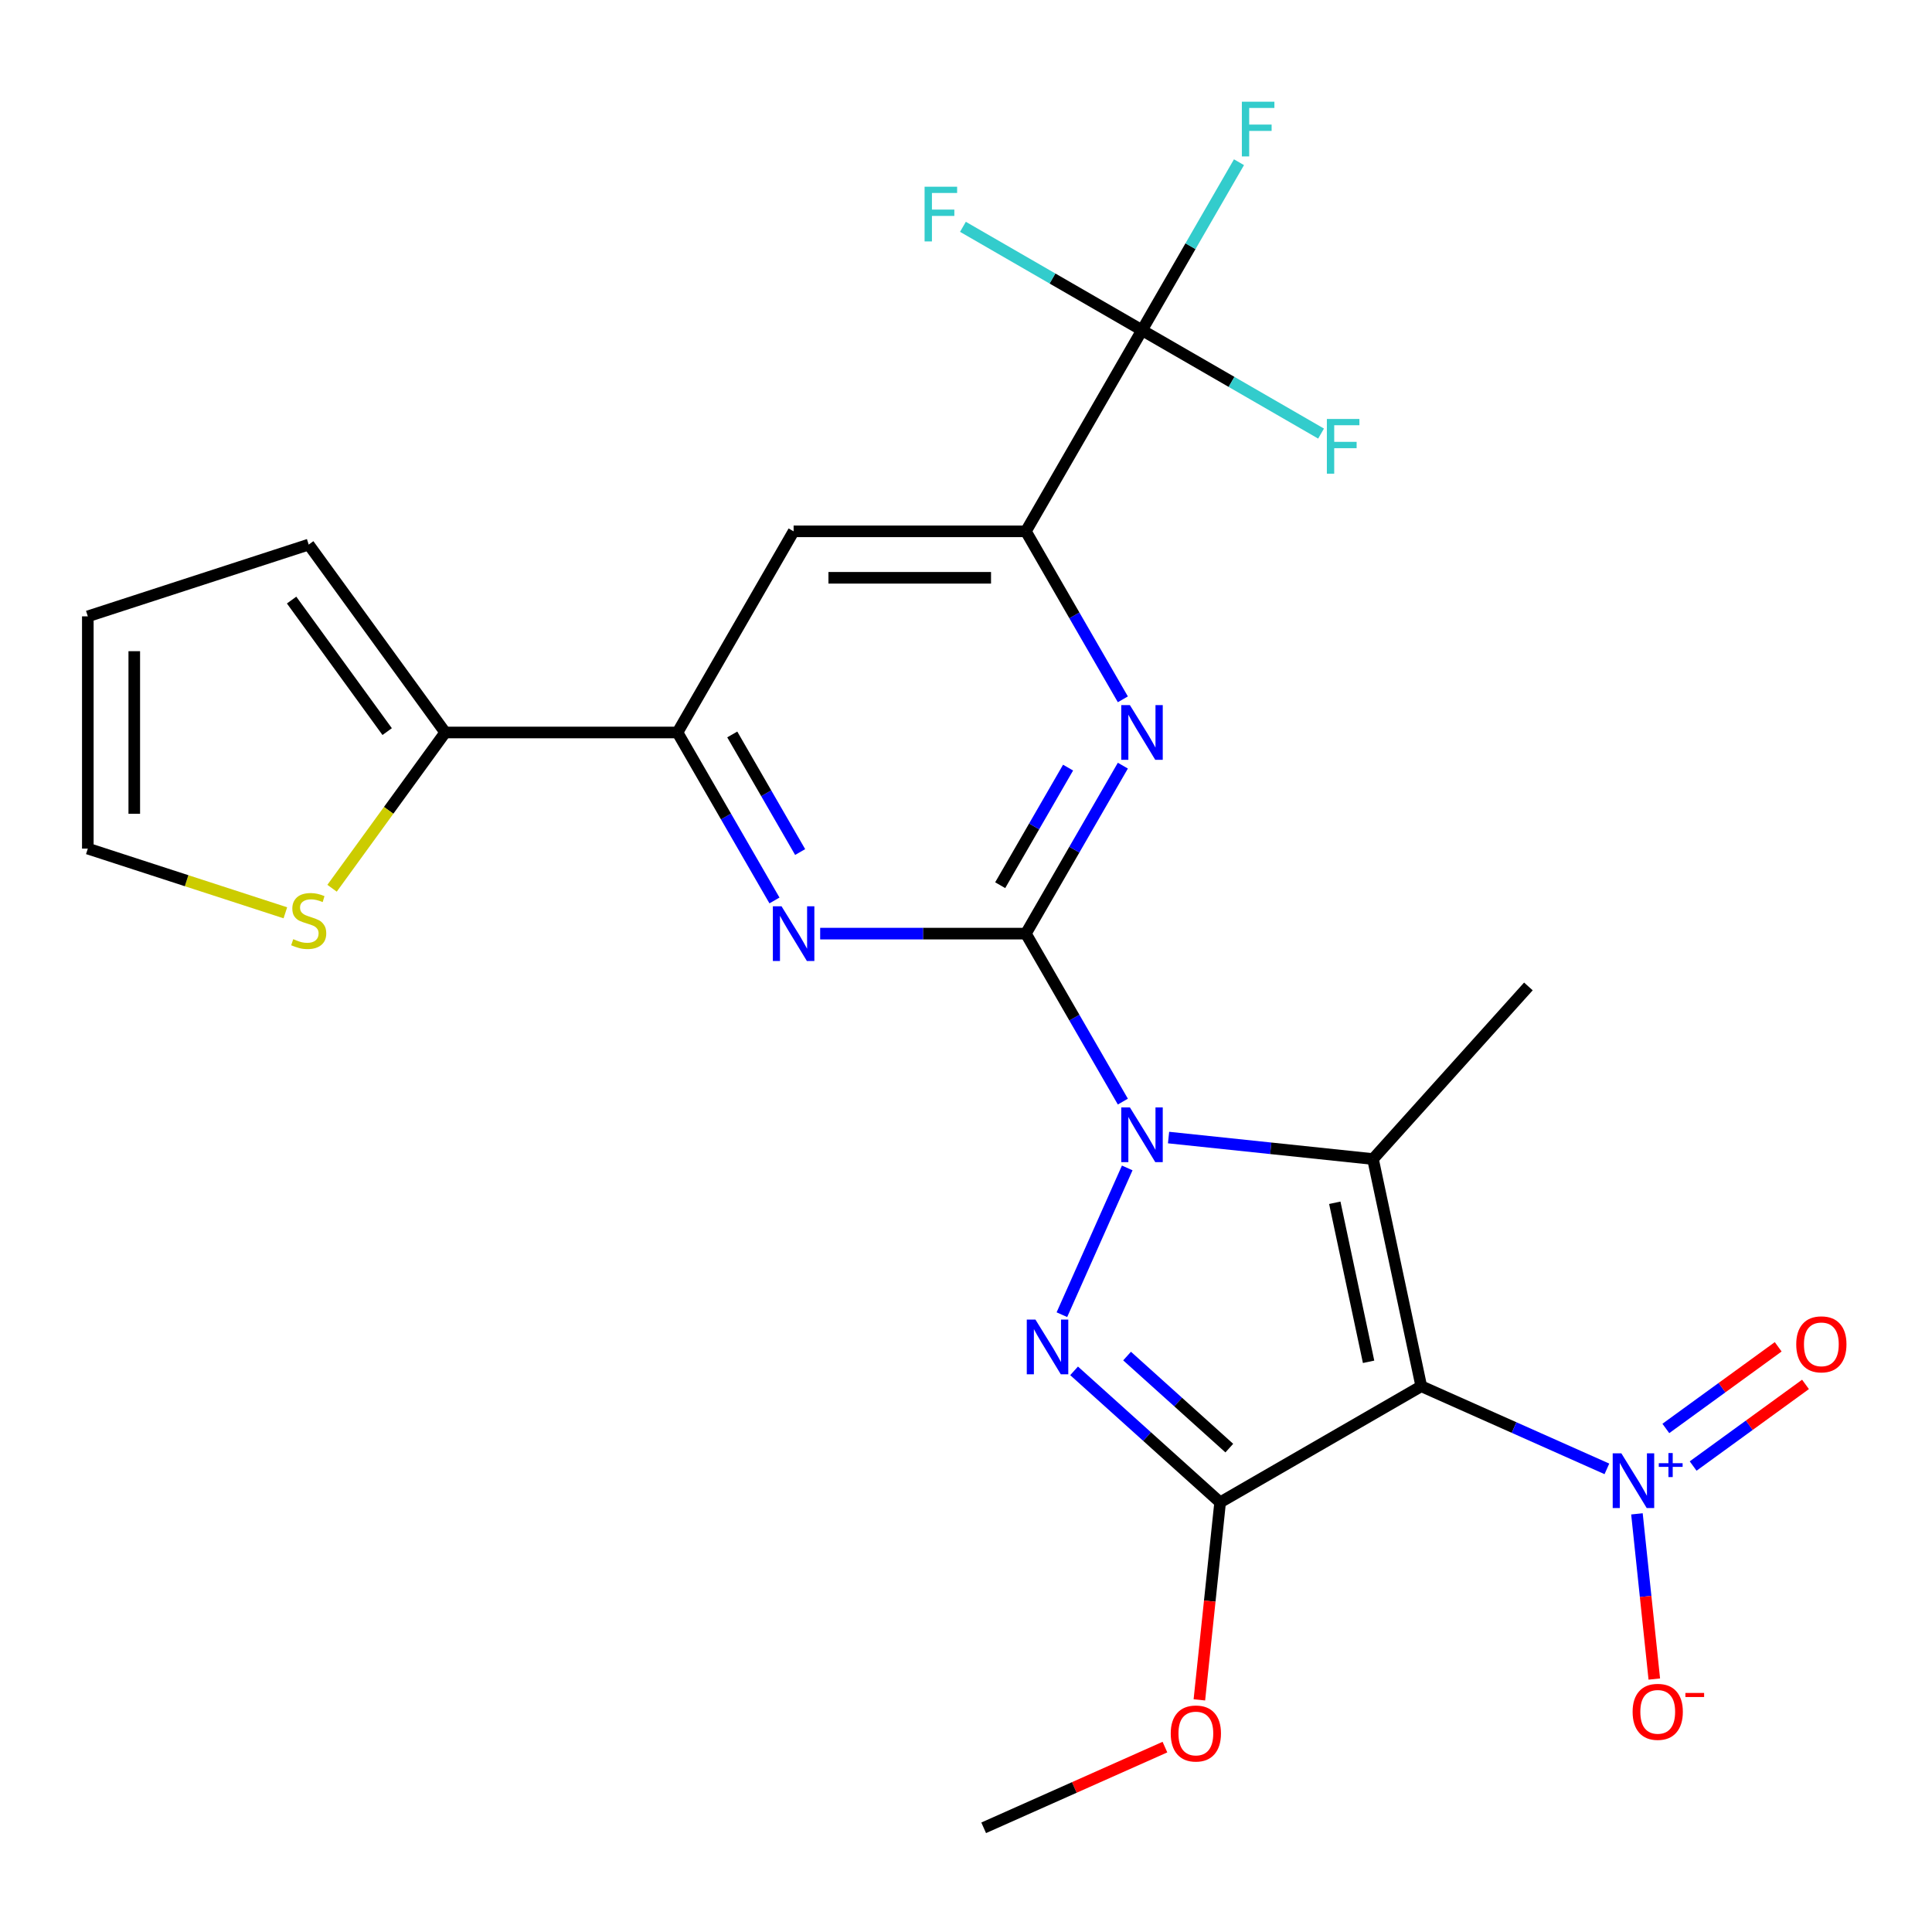 <?xml version='1.0' encoding='iso-8859-1'?>
<svg version='1.1' baseProfile='full'
              xmlns='http://www.w3.org/2000/svg'
                      xmlns:rdkit='http://www.rdkit.org/xml'
                      xmlns:xlink='http://www.w3.org/1999/xlink'
                  xml:space='preserve'
width='1000px' height='1000px' viewBox='0 0 1000 1000'>
<!-- END OF HEADER -->
<rect style='opacity:1.0;fill:#FFFFFF;stroke:none' width='1000' height='1000' x='0' y='0'> </rect>
<path class='bond-1' d='M 604.843,588.797 L 657.749,594.358' style='fill:none;fill-rule:evenodd;stroke:#0000FF;stroke-width:6px;stroke-linecap:butt;stroke-linejoin:miter;stroke-opacity:1' />
<path class='bond-1' d='M 657.749,594.358 L 710.655,599.918' style='fill:none;fill-rule:evenodd;stroke:#000000;stroke-width:6px;stroke-linecap:butt;stroke-linejoin:miter;stroke-opacity:1' />
<path class='bond-2' d='M 583.455,604.518 L 549.634,680.48' style='fill:none;fill-rule:evenodd;stroke:#0000FF;stroke-width:6px;stroke-linecap:butt;stroke-linejoin:miter;stroke-opacity:1' />
<path class='bond-3' d='M 581.187,570.187 L 556.088,526.715' style='fill:none;fill-rule:evenodd;stroke:#0000FF;stroke-width:6px;stroke-linecap:butt;stroke-linejoin:miter;stroke-opacity:1' />
<path class='bond-3' d='M 556.088,526.715 L 530.989,483.242' style='fill:none;fill-rule:evenodd;stroke:#000000;stroke-width:6px;stroke-linecap:butt;stroke-linejoin:miter;stroke-opacity:1' />
<path class='bond-0' d='M 735.649,717.508 L 710.655,599.918' style='fill:none;fill-rule:evenodd;stroke:#000000;stroke-width:6px;stroke-linecap:butt;stroke-linejoin:miter;stroke-opacity:1' />
<path class='bond-0' d='M 708.382,704.868 L 690.886,622.556' style='fill:none;fill-rule:evenodd;stroke:#000000;stroke-width:6px;stroke-linecap:butt;stroke-linejoin:miter;stroke-opacity:1' />
<path class='bond-5' d='M 735.649,717.508 L 783.688,738.896' style='fill:none;fill-rule:evenodd;stroke:#000000;stroke-width:6px;stroke-linecap:butt;stroke-linejoin:miter;stroke-opacity:1' />
<path class='bond-5' d='M 783.688,738.896 L 831.727,760.284' style='fill:none;fill-rule:evenodd;stroke:#0000FF;stroke-width:6px;stroke-linecap:butt;stroke-linejoin:miter;stroke-opacity:1' />
<path class='bond-25' d='M 735.649,717.508 L 631.539,777.616' style='fill:none;fill-rule:evenodd;stroke:#000000;stroke-width:6px;stroke-linecap:butt;stroke-linejoin:miter;stroke-opacity:1' />
<path class='bond-23' d='M 710.655,599.918 L 791.095,510.58' style='fill:none;fill-rule:evenodd;stroke:#000000;stroke-width:6px;stroke-linecap:butt;stroke-linejoin:miter;stroke-opacity:1' />
<path class='bond-4' d='M 555.946,709.552 L 593.743,743.584' style='fill:none;fill-rule:evenodd;stroke:#0000FF;stroke-width:6px;stroke-linecap:butt;stroke-linejoin:miter;stroke-opacity:1' />
<path class='bond-4' d='M 593.743,743.584 L 631.539,777.616' style='fill:none;fill-rule:evenodd;stroke:#000000;stroke-width:6px;stroke-linecap:butt;stroke-linejoin:miter;stroke-opacity:1' />
<path class='bond-4' d='M 583.373,701.894 L 609.831,725.716' style='fill:none;fill-rule:evenodd;stroke:#0000FF;stroke-width:6px;stroke-linecap:butt;stroke-linejoin:miter;stroke-opacity:1' />
<path class='bond-4' d='M 609.831,725.716 L 636.288,749.539' style='fill:none;fill-rule:evenodd;stroke:#000000;stroke-width:6px;stroke-linecap:butt;stroke-linejoin:miter;stroke-opacity:1' />
<path class='bond-6' d='M 530.989,483.242 L 556.088,439.77' style='fill:none;fill-rule:evenodd;stroke:#000000;stroke-width:6px;stroke-linecap:butt;stroke-linejoin:miter;stroke-opacity:1' />
<path class='bond-6' d='M 556.088,439.77 L 581.187,396.297' style='fill:none;fill-rule:evenodd;stroke:#0000FF;stroke-width:6px;stroke-linecap:butt;stroke-linejoin:miter;stroke-opacity:1' />
<path class='bond-6' d='M 517.697,458.179 L 535.266,427.748' style='fill:none;fill-rule:evenodd;stroke:#000000;stroke-width:6px;stroke-linecap:butt;stroke-linejoin:miter;stroke-opacity:1' />
<path class='bond-6' d='M 535.266,427.748 L 552.835,397.317' style='fill:none;fill-rule:evenodd;stroke:#0000FF;stroke-width:6px;stroke-linecap:butt;stroke-linejoin:miter;stroke-opacity:1' />
<path class='bond-7' d='M 530.989,483.242 L 477.754,483.242' style='fill:none;fill-rule:evenodd;stroke:#000000;stroke-width:6px;stroke-linecap:butt;stroke-linejoin:miter;stroke-opacity:1' />
<path class='bond-7' d='M 477.754,483.242 L 424.518,483.242' style='fill:none;fill-rule:evenodd;stroke:#0000FF;stroke-width:6px;stroke-linecap:butt;stroke-linejoin:miter;stroke-opacity:1' />
<path class='bond-18' d='M 631.539,777.616 L 626.166,828.732' style='fill:none;fill-rule:evenodd;stroke:#000000;stroke-width:6px;stroke-linecap:butt;stroke-linejoin:miter;stroke-opacity:1' />
<path class='bond-18' d='M 626.166,828.732 L 620.794,879.848' style='fill:none;fill-rule:evenodd;stroke:#FF0000;stroke-width:6px;stroke-linecap:butt;stroke-linejoin:miter;stroke-opacity:1' />
<path class='bond-14' d='M 847.276,783.569 L 851.77,826.319' style='fill:none;fill-rule:evenodd;stroke:#0000FF;stroke-width:6px;stroke-linecap:butt;stroke-linejoin:miter;stroke-opacity:1' />
<path class='bond-14' d='M 851.77,826.319 L 856.263,869.068' style='fill:none;fill-rule:evenodd;stroke:#FF0000;stroke-width:6px;stroke-linecap:butt;stroke-linejoin:miter;stroke-opacity:1' />
<path class='bond-15' d='M 876.369,758.816 L 905.448,737.689' style='fill:none;fill-rule:evenodd;stroke:#0000FF;stroke-width:6px;stroke-linecap:butt;stroke-linejoin:miter;stroke-opacity:1' />
<path class='bond-15' d='M 905.448,737.689 L 934.526,716.562' style='fill:none;fill-rule:evenodd;stroke:#FF0000;stroke-width:6px;stroke-linecap:butt;stroke-linejoin:miter;stroke-opacity:1' />
<path class='bond-15' d='M 862.237,739.364 L 891.316,718.237' style='fill:none;fill-rule:evenodd;stroke:#0000FF;stroke-width:6px;stroke-linecap:butt;stroke-linejoin:miter;stroke-opacity:1' />
<path class='bond-15' d='M 891.316,718.237 L 920.394,697.111' style='fill:none;fill-rule:evenodd;stroke:#FF0000;stroke-width:6px;stroke-linecap:butt;stroke-linejoin:miter;stroke-opacity:1' />
<path class='bond-8' d='M 581.187,361.966 L 556.088,318.494' style='fill:none;fill-rule:evenodd;stroke:#0000FF;stroke-width:6px;stroke-linecap:butt;stroke-linejoin:miter;stroke-opacity:1' />
<path class='bond-8' d='M 556.088,318.494 L 530.989,275.021' style='fill:none;fill-rule:evenodd;stroke:#000000;stroke-width:6px;stroke-linecap:butt;stroke-linejoin:miter;stroke-opacity:1' />
<path class='bond-10' d='M 400.862,466.077 L 375.763,422.604' style='fill:none;fill-rule:evenodd;stroke:#0000FF;stroke-width:6px;stroke-linecap:butt;stroke-linejoin:miter;stroke-opacity:1' />
<path class='bond-10' d='M 375.763,422.604 L 350.665,379.132' style='fill:none;fill-rule:evenodd;stroke:#000000;stroke-width:6px;stroke-linecap:butt;stroke-linejoin:miter;stroke-opacity:1' />
<path class='bond-10' d='M 414.155,441.013 L 396.586,410.583' style='fill:none;fill-rule:evenodd;stroke:#0000FF;stroke-width:6px;stroke-linecap:butt;stroke-linejoin:miter;stroke-opacity:1' />
<path class='bond-10' d='M 396.586,410.583 L 379.016,380.152' style='fill:none;fill-rule:evenodd;stroke:#000000;stroke-width:6px;stroke-linecap:butt;stroke-linejoin:miter;stroke-opacity:1' />
<path class='bond-9' d='M 530.989,275.021 L 591.097,170.911' style='fill:none;fill-rule:evenodd;stroke:#000000;stroke-width:6px;stroke-linecap:butt;stroke-linejoin:miter;stroke-opacity:1' />
<path class='bond-26' d='M 530.989,275.021 L 410.773,275.021' style='fill:none;fill-rule:evenodd;stroke:#000000;stroke-width:6px;stroke-linecap:butt;stroke-linejoin:miter;stroke-opacity:1' />
<path class='bond-26' d='M 512.957,299.065 L 428.805,299.065' style='fill:none;fill-rule:evenodd;stroke:#000000;stroke-width:6px;stroke-linecap:butt;stroke-linejoin:miter;stroke-opacity:1' />
<path class='bond-20' d='M 591.097,170.911 L 616.196,127.439' style='fill:none;fill-rule:evenodd;stroke:#000000;stroke-width:6px;stroke-linecap:butt;stroke-linejoin:miter;stroke-opacity:1' />
<path class='bond-20' d='M 616.196,127.439 L 641.295,83.966' style='fill:none;fill-rule:evenodd;stroke:#33CCCC;stroke-width:6px;stroke-linecap:butt;stroke-linejoin:miter;stroke-opacity:1' />
<path class='bond-21' d='M 591.097,170.911 L 637.44,197.667' style='fill:none;fill-rule:evenodd;stroke:#000000;stroke-width:6px;stroke-linecap:butt;stroke-linejoin:miter;stroke-opacity:1' />
<path class='bond-21' d='M 637.44,197.667 L 683.782,224.423' style='fill:none;fill-rule:evenodd;stroke:#33CCCC;stroke-width:6px;stroke-linecap:butt;stroke-linejoin:miter;stroke-opacity:1' />
<path class='bond-22' d='M 591.097,170.911 L 544.755,144.155' style='fill:none;fill-rule:evenodd;stroke:#000000;stroke-width:6px;stroke-linecap:butt;stroke-linejoin:miter;stroke-opacity:1' />
<path class='bond-22' d='M 544.755,144.155 L 498.412,117.399' style='fill:none;fill-rule:evenodd;stroke:#33CCCC;stroke-width:6px;stroke-linecap:butt;stroke-linejoin:miter;stroke-opacity:1' />
<path class='bond-11' d='M 350.665,379.132 L 410.773,275.021' style='fill:none;fill-rule:evenodd;stroke:#000000;stroke-width:6px;stroke-linecap:butt;stroke-linejoin:miter;stroke-opacity:1' />
<path class='bond-12' d='M 350.665,379.132 L 230.448,379.132' style='fill:none;fill-rule:evenodd;stroke:#000000;stroke-width:6px;stroke-linecap:butt;stroke-linejoin:miter;stroke-opacity:1' />
<path class='bond-13' d='M 230.448,379.132 L 201.16,419.443' style='fill:none;fill-rule:evenodd;stroke:#000000;stroke-width:6px;stroke-linecap:butt;stroke-linejoin:miter;stroke-opacity:1' />
<path class='bond-13' d='M 201.16,419.443 L 171.872,459.755' style='fill:none;fill-rule:evenodd;stroke:#CCCC00;stroke-width:6px;stroke-linecap:butt;stroke-linejoin:miter;stroke-opacity:1' />
<path class='bond-16' d='M 230.448,379.132 L 159.787,281.875' style='fill:none;fill-rule:evenodd;stroke:#000000;stroke-width:6px;stroke-linecap:butt;stroke-linejoin:miter;stroke-opacity:1' />
<path class='bond-16' d='M 200.398,378.675 L 150.935,310.596' style='fill:none;fill-rule:evenodd;stroke:#000000;stroke-width:6px;stroke-linecap:butt;stroke-linejoin:miter;stroke-opacity:1' />
<path class='bond-17' d='M 147.702,472.462 L 96.578,455.851' style='fill:none;fill-rule:evenodd;stroke:#CCCC00;stroke-width:6px;stroke-linecap:butt;stroke-linejoin:miter;stroke-opacity:1' />
<path class='bond-17' d='M 96.578,455.851 L 45.455,439.24' style='fill:none;fill-rule:evenodd;stroke:#000000;stroke-width:6px;stroke-linecap:butt;stroke-linejoin:miter;stroke-opacity:1' />
<path class='bond-19' d='M 159.787,281.875 L 45.455,319.024' style='fill:none;fill-rule:evenodd;stroke:#000000;stroke-width:6px;stroke-linecap:butt;stroke-linejoin:miter;stroke-opacity:1' />
<path class='bond-27' d='M 45.455,439.24 L 45.455,319.024' style='fill:none;fill-rule:evenodd;stroke:#000000;stroke-width:6px;stroke-linecap:butt;stroke-linejoin:miter;stroke-opacity:1' />
<path class='bond-27' d='M 69.498,421.207 L 69.498,337.056' style='fill:none;fill-rule:evenodd;stroke:#000000;stroke-width:6px;stroke-linecap:butt;stroke-linejoin:miter;stroke-opacity:1' />
<path class='bond-24' d='M 602.967,904.3 L 556.059,925.185' style='fill:none;fill-rule:evenodd;stroke:#FF0000;stroke-width:6px;stroke-linecap:butt;stroke-linejoin:miter;stroke-opacity:1' />
<path class='bond-24' d='M 556.059,925.185 L 509.15,946.07' style='fill:none;fill-rule:evenodd;stroke:#000000;stroke-width:6px;stroke-linecap:butt;stroke-linejoin:miter;stroke-opacity:1' />
<path  class='atom-0' d='M 584.837 573.192
L 594.117 588.192
Q 595.037 589.672, 596.517 592.352
Q 597.997 595.032, 598.077 595.192
L 598.077 573.192
L 601.837 573.192
L 601.837 601.512
L 597.957 601.512
L 587.997 585.112
Q 586.837 583.192, 585.597 580.992
Q 584.397 578.792, 584.037 578.112
L 584.037 601.512
L 580.357 601.512
L 580.357 573.192
L 584.837 573.192
' fill='#0000FF'/>
<path  class='atom-3' d='M 535.941 683.015
L 545.221 698.015
Q 546.141 699.495, 547.621 702.175
Q 549.101 704.855, 549.181 705.015
L 549.181 683.015
L 552.941 683.015
L 552.941 711.335
L 549.061 711.335
L 539.101 694.935
Q 537.941 693.015, 536.701 690.815
Q 535.501 688.615, 535.141 687.935
L 535.141 711.335
L 531.461 711.335
L 531.461 683.015
L 535.941 683.015
' fill='#0000FF'/>
<path  class='atom-6' d='M 839.212 752.244
L 848.492 767.244
Q 849.412 768.724, 850.892 771.404
Q 852.372 774.084, 852.452 774.244
L 852.452 752.244
L 856.212 752.244
L 856.212 780.564
L 852.332 780.564
L 842.372 764.164
Q 841.212 762.244, 839.972 760.044
Q 838.772 757.844, 838.412 757.164
L 838.412 780.564
L 834.732 780.564
L 834.732 752.244
L 839.212 752.244
' fill='#0000FF'/>
<path  class='atom-6' d='M 858.588 757.349
L 863.578 757.349
L 863.578 752.095
L 865.795 752.095
L 865.795 757.349
L 870.917 757.349
L 870.917 759.25
L 865.795 759.25
L 865.795 764.53
L 863.578 764.53
L 863.578 759.25
L 858.588 759.25
L 858.588 757.349
' fill='#0000FF'/>
<path  class='atom-7' d='M 584.837 364.972
L 594.117 379.972
Q 595.037 381.452, 596.517 384.132
Q 597.997 386.812, 598.077 386.972
L 598.077 364.972
L 601.837 364.972
L 601.837 393.292
L 597.957 393.292
L 587.997 376.892
Q 586.837 374.972, 585.597 372.772
Q 584.397 370.572, 584.037 369.892
L 584.037 393.292
L 580.357 393.292
L 580.357 364.972
L 584.837 364.972
' fill='#0000FF'/>
<path  class='atom-8' d='M 404.513 469.082
L 413.793 484.082
Q 414.713 485.562, 416.193 488.242
Q 417.673 490.922, 417.753 491.082
L 417.753 469.082
L 421.513 469.082
L 421.513 497.402
L 417.633 497.402
L 407.673 481.002
Q 406.513 479.082, 405.273 476.882
Q 404.073 474.682, 403.713 474.002
L 403.713 497.402
L 400.033 497.402
L 400.033 469.082
L 404.513 469.082
' fill='#0000FF'/>
<path  class='atom-14' d='M 151.787 486.109
Q 152.107 486.229, 153.427 486.789
Q 154.747 487.349, 156.187 487.709
Q 157.667 488.029, 159.107 488.029
Q 161.787 488.029, 163.347 486.749
Q 164.907 485.429, 164.907 483.149
Q 164.907 481.589, 164.107 480.629
Q 163.347 479.669, 162.147 479.149
Q 160.947 478.629, 158.947 478.029
Q 156.427 477.269, 154.907 476.549
Q 153.427 475.829, 152.347 474.309
Q 151.307 472.789, 151.307 470.229
Q 151.307 466.669, 153.707 464.469
Q 156.147 462.269, 160.947 462.269
Q 164.227 462.269, 167.947 463.829
L 167.027 466.909
Q 163.627 465.509, 161.067 465.509
Q 158.307 465.509, 156.787 466.669
Q 155.267 467.789, 155.307 469.749
Q 155.307 471.269, 156.067 472.189
Q 156.867 473.109, 157.987 473.629
Q 159.147 474.149, 161.067 474.749
Q 163.627 475.549, 165.147 476.349
Q 166.667 477.149, 167.747 478.789
Q 168.867 480.389, 168.867 483.149
Q 168.867 487.069, 166.227 489.189
Q 163.627 491.269, 159.267 491.269
Q 156.747 491.269, 154.827 490.709
Q 152.947 490.189, 150.707 489.269
L 151.787 486.109
' fill='#CCCC00'/>
<path  class='atom-15' d='M 845.038 886.042
Q 845.038 879.242, 848.398 875.442
Q 851.758 871.642, 858.038 871.642
Q 864.318 871.642, 867.678 875.442
Q 871.038 879.242, 871.038 886.042
Q 871.038 892.922, 867.638 896.842
Q 864.238 900.722, 858.038 900.722
Q 851.798 900.722, 848.398 896.842
Q 845.038 892.962, 845.038 886.042
M 858.038 897.522
Q 862.358 897.522, 864.678 894.642
Q 867.038 891.722, 867.038 886.042
Q 867.038 880.482, 864.678 877.682
Q 862.358 874.842, 858.038 874.842
Q 853.718 874.842, 851.358 877.642
Q 849.038 880.442, 849.038 886.042
Q 849.038 891.762, 851.358 894.642
Q 853.718 897.522, 858.038 897.522
' fill='#FF0000'/>
<path  class='atom-15' d='M 872.358 876.264
L 882.047 876.264
L 882.047 878.376
L 872.358 878.376
L 872.358 876.264
' fill='#FF0000'/>
<path  class='atom-16' d='M 929.729 695.823
Q 929.729 689.023, 933.089 685.223
Q 936.449 681.423, 942.729 681.423
Q 949.009 681.423, 952.369 685.223
Q 955.729 689.023, 955.729 695.823
Q 955.729 702.703, 952.329 706.623
Q 948.929 710.503, 942.729 710.503
Q 936.489 710.503, 933.089 706.623
Q 929.729 702.743, 929.729 695.823
M 942.729 707.303
Q 947.049 707.303, 949.369 704.423
Q 951.729 701.503, 951.729 695.823
Q 951.729 690.263, 949.369 687.463
Q 947.049 684.623, 942.729 684.623
Q 938.409 684.623, 936.049 687.423
Q 933.729 690.223, 933.729 695.823
Q 933.729 701.543, 936.049 704.423
Q 938.409 707.303, 942.729 707.303
' fill='#FF0000'/>
<path  class='atom-19' d='M 605.973 897.254
Q 605.973 890.454, 609.333 886.654
Q 612.693 882.854, 618.973 882.854
Q 625.253 882.854, 628.613 886.654
Q 631.973 890.454, 631.973 897.254
Q 631.973 904.134, 628.573 908.054
Q 625.173 911.934, 618.973 911.934
Q 612.733 911.934, 609.333 908.054
Q 605.973 904.174, 605.973 897.254
M 618.973 908.734
Q 623.293 908.734, 625.613 905.854
Q 627.973 902.934, 627.973 897.254
Q 627.973 891.694, 625.613 888.894
Q 623.293 886.054, 618.973 886.054
Q 614.653 886.054, 612.293 888.854
Q 609.973 891.654, 609.973 897.254
Q 609.973 902.974, 612.293 905.854
Q 614.653 908.734, 618.973 908.734
' fill='#FF0000'/>
<path  class='atom-21' d='M 642.785 52.641
L 659.625 52.641
L 659.625 55.881
L 646.585 55.881
L 646.585 64.481
L 658.185 64.481
L 658.185 67.761
L 646.585 67.761
L 646.585 80.961
L 642.785 80.961
L 642.785 52.641
' fill='#33CCCC'/>
<path  class='atom-22' d='M 686.787 216.859
L 703.627 216.859
L 703.627 220.099
L 690.587 220.099
L 690.587 228.699
L 702.187 228.699
L 702.187 231.979
L 690.587 231.979
L 690.587 245.179
L 686.787 245.179
L 686.787 216.859
' fill='#33CCCC'/>
<path  class='atom-23' d='M 478.567 96.643
L 495.407 96.643
L 495.407 99.883
L 482.367 99.883
L 482.367 108.483
L 493.967 108.483
L 493.967 111.763
L 482.367 111.763
L 482.367 124.963
L 478.567 124.963
L 478.567 96.643
' fill='#33CCCC'/>
</svg>
